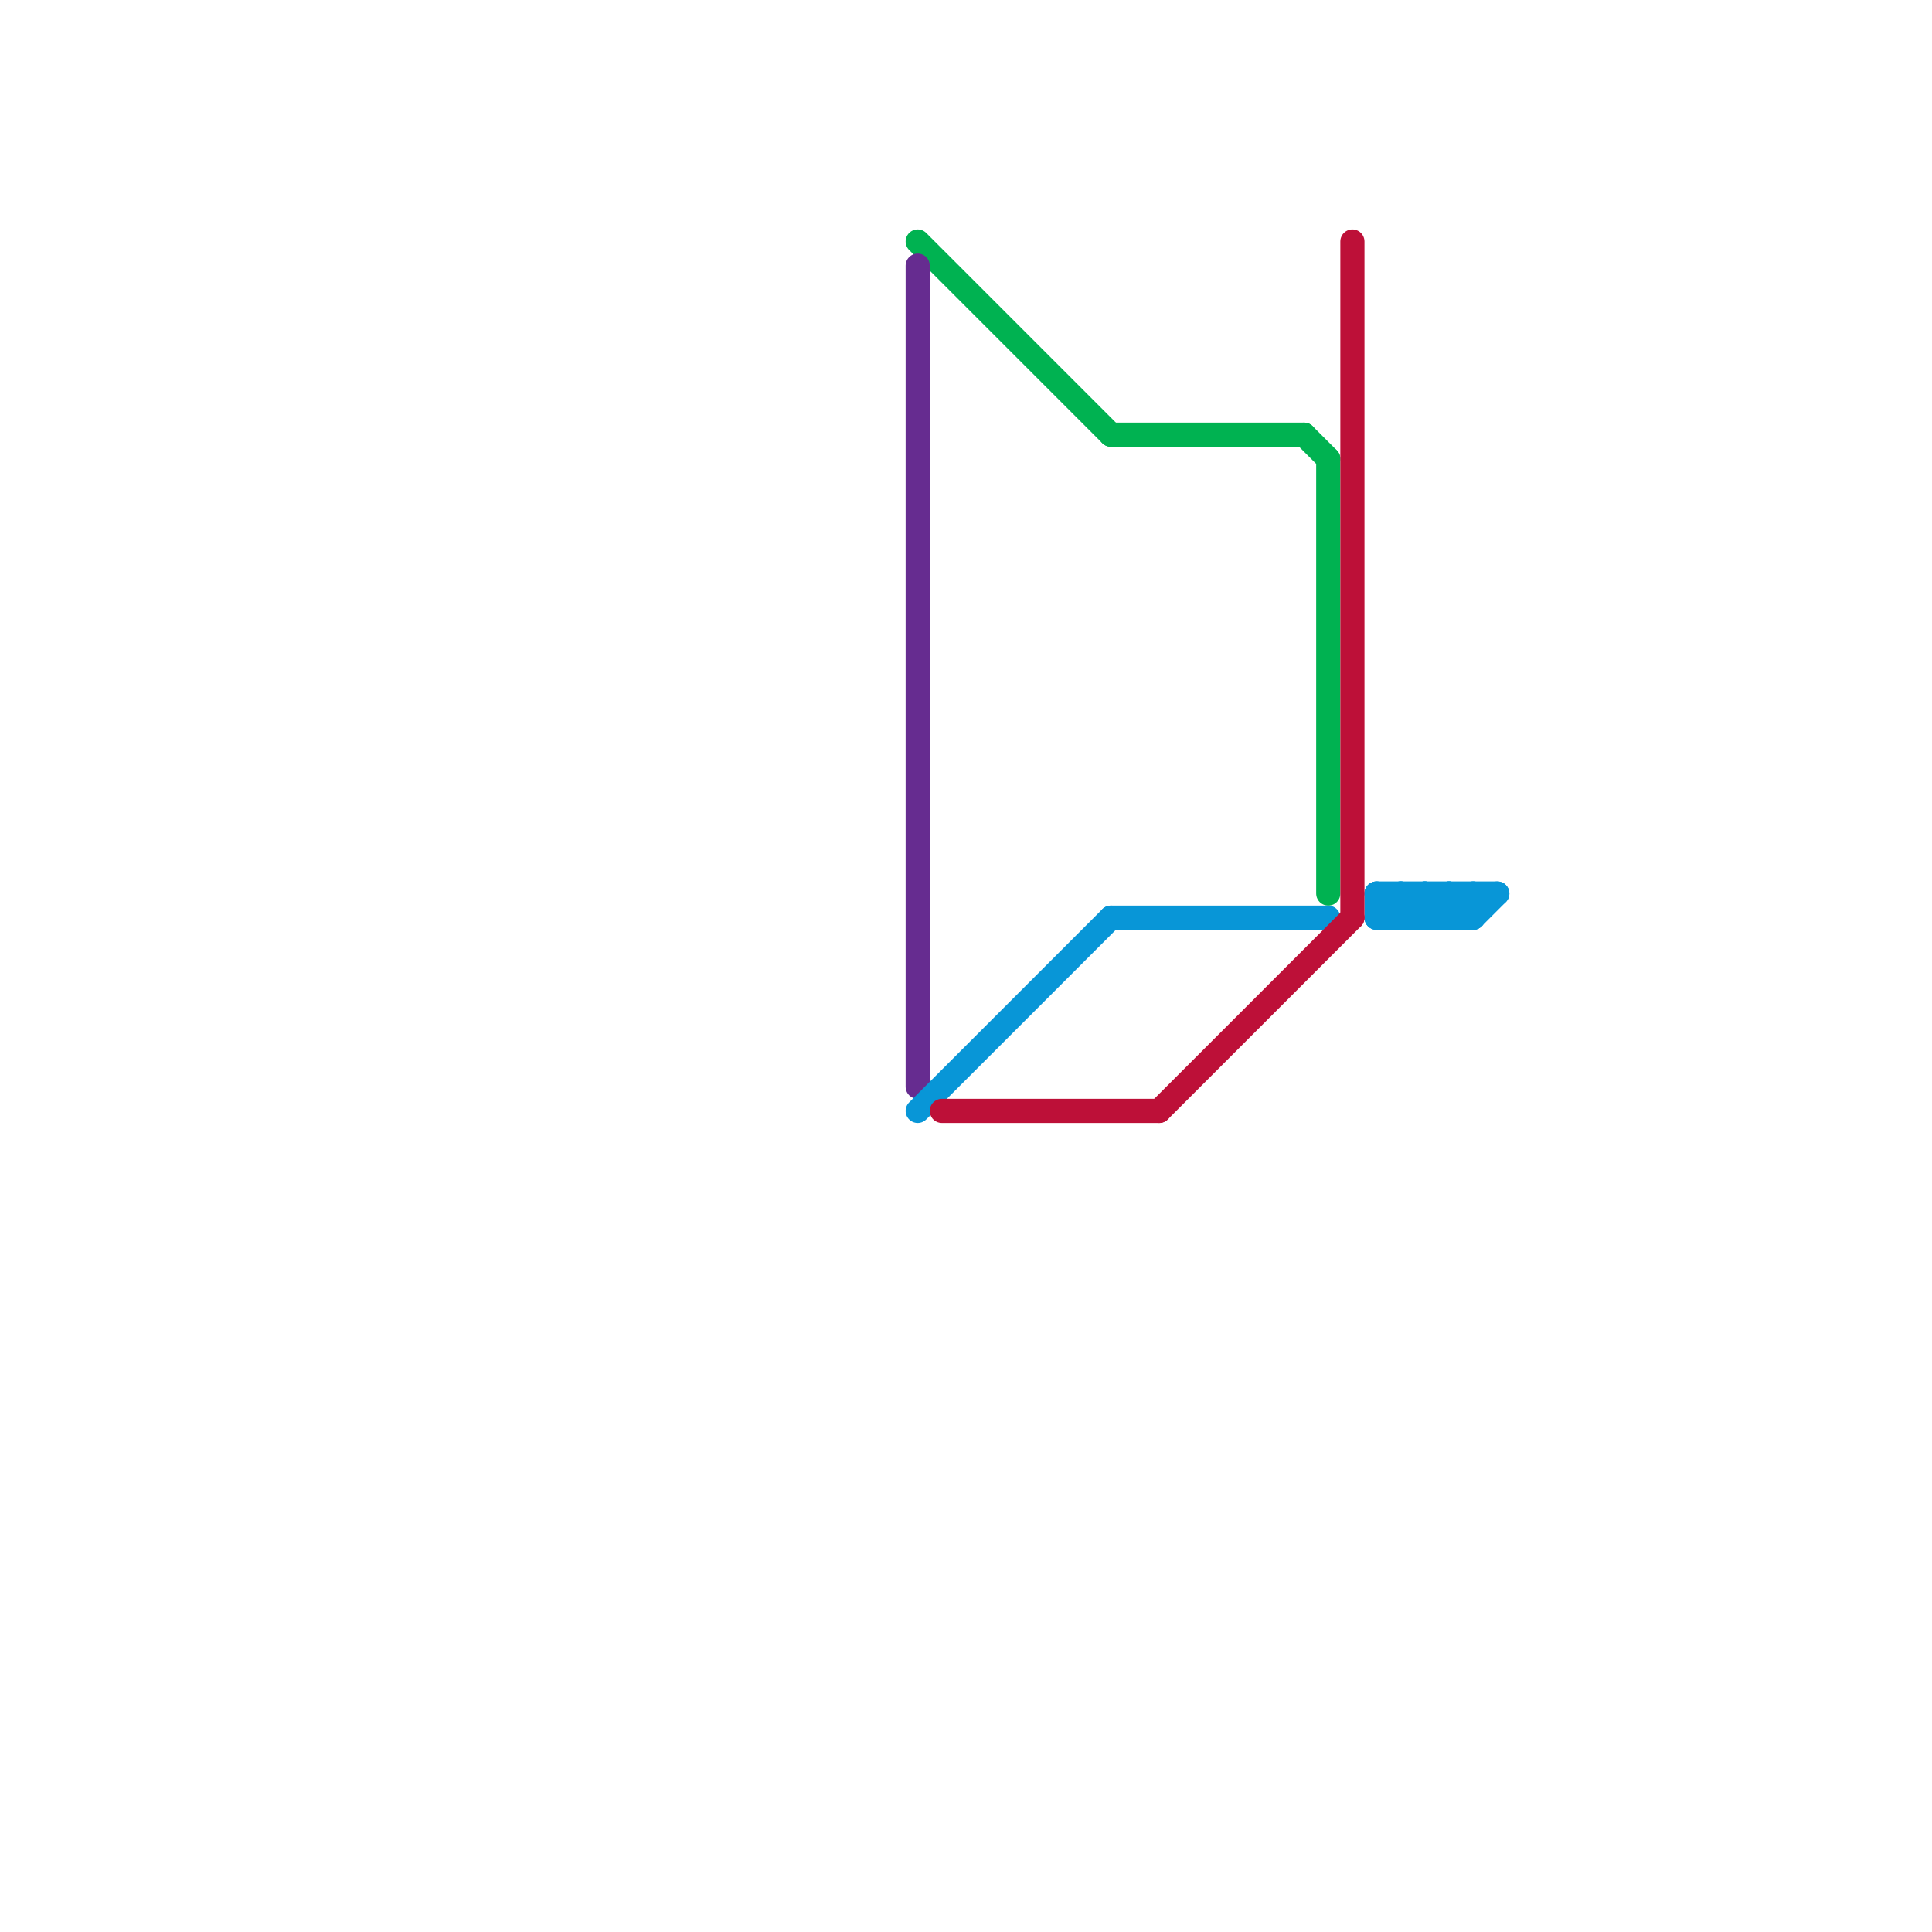
<svg version="1.1" xmlns="http://www.w3.org/2000/svg" viewBox="0 0 80 80">
<style>text { font: 1px Helvetica; font-weight: 600; white-space: pre; dominant-baseline: central; } line { stroke-width: 1; fill: none; stroke-linecap: round; stroke-linejoin: round; } .c0 { stroke: #00b251 } .c1 { stroke: #662c90 } .c2 { stroke: #0896d7 } .c3 { stroke: #bd1038 }</style><defs><g id="wm-xf"><circle r="1.2" fill="#000"/><circle r="0.9" fill="#fff"/><circle r="0.6" fill="#000"/><circle r="0.3" fill="#fff"/></g><g id="wm"><circle r="0.6" fill="#000"/><circle r="0.3" fill="#fff"/></g></defs><line class="c0" x1="55" y1="19" x2="55" y2="37"/><line class="c0" x1="54" y1="18" x2="55" y2="19"/><line class="c0" x1="46" y1="18" x2="54" y2="18"/><line class="c0" x1="38" y1="10" x2="46" y2="18"/><line class="c1" x1="38" y1="11" x2="38" y2="45"/><line class="c2" x1="38" y1="46" x2="46" y2="38"/><line class="c2" x1="57" y1="37" x2="58" y2="38"/><line class="c2" x1="59" y1="38" x2="60" y2="37"/><line class="c2" x1="60" y1="37" x2="60" y2="38"/><line class="c2" x1="60" y1="37" x2="61" y2="38"/><line class="c2" x1="57" y1="37" x2="62" y2="37"/><line class="c2" x1="57" y1="38" x2="61" y2="38"/><line class="c2" x1="57" y1="38" x2="58" y2="37"/><line class="c2" x1="58" y1="38" x2="59" y2="37"/><line class="c2" x1="57" y1="37" x2="57" y2="38"/><line class="c2" x1="58" y1="37" x2="58" y2="38"/><line class="c2" x1="60" y1="38" x2="61" y2="37"/><line class="c2" x1="46" y1="38" x2="55" y2="38"/><line class="c2" x1="58" y1="37" x2="59" y2="38"/><line class="c2" x1="59" y1="37" x2="59" y2="38"/><line class="c2" x1="61" y1="38" x2="62" y2="37"/><line class="c2" x1="59" y1="37" x2="60" y2="38"/><line class="c2" x1="61" y1="37" x2="61" y2="38"/><line class="c3" x1="39" y1="46" x2="48" y2="46"/><line class="c3" x1="56" y1="10" x2="56" y2="38"/><line class="c3" x1="48" y1="46" x2="56" y2="38"/>
</svg>
